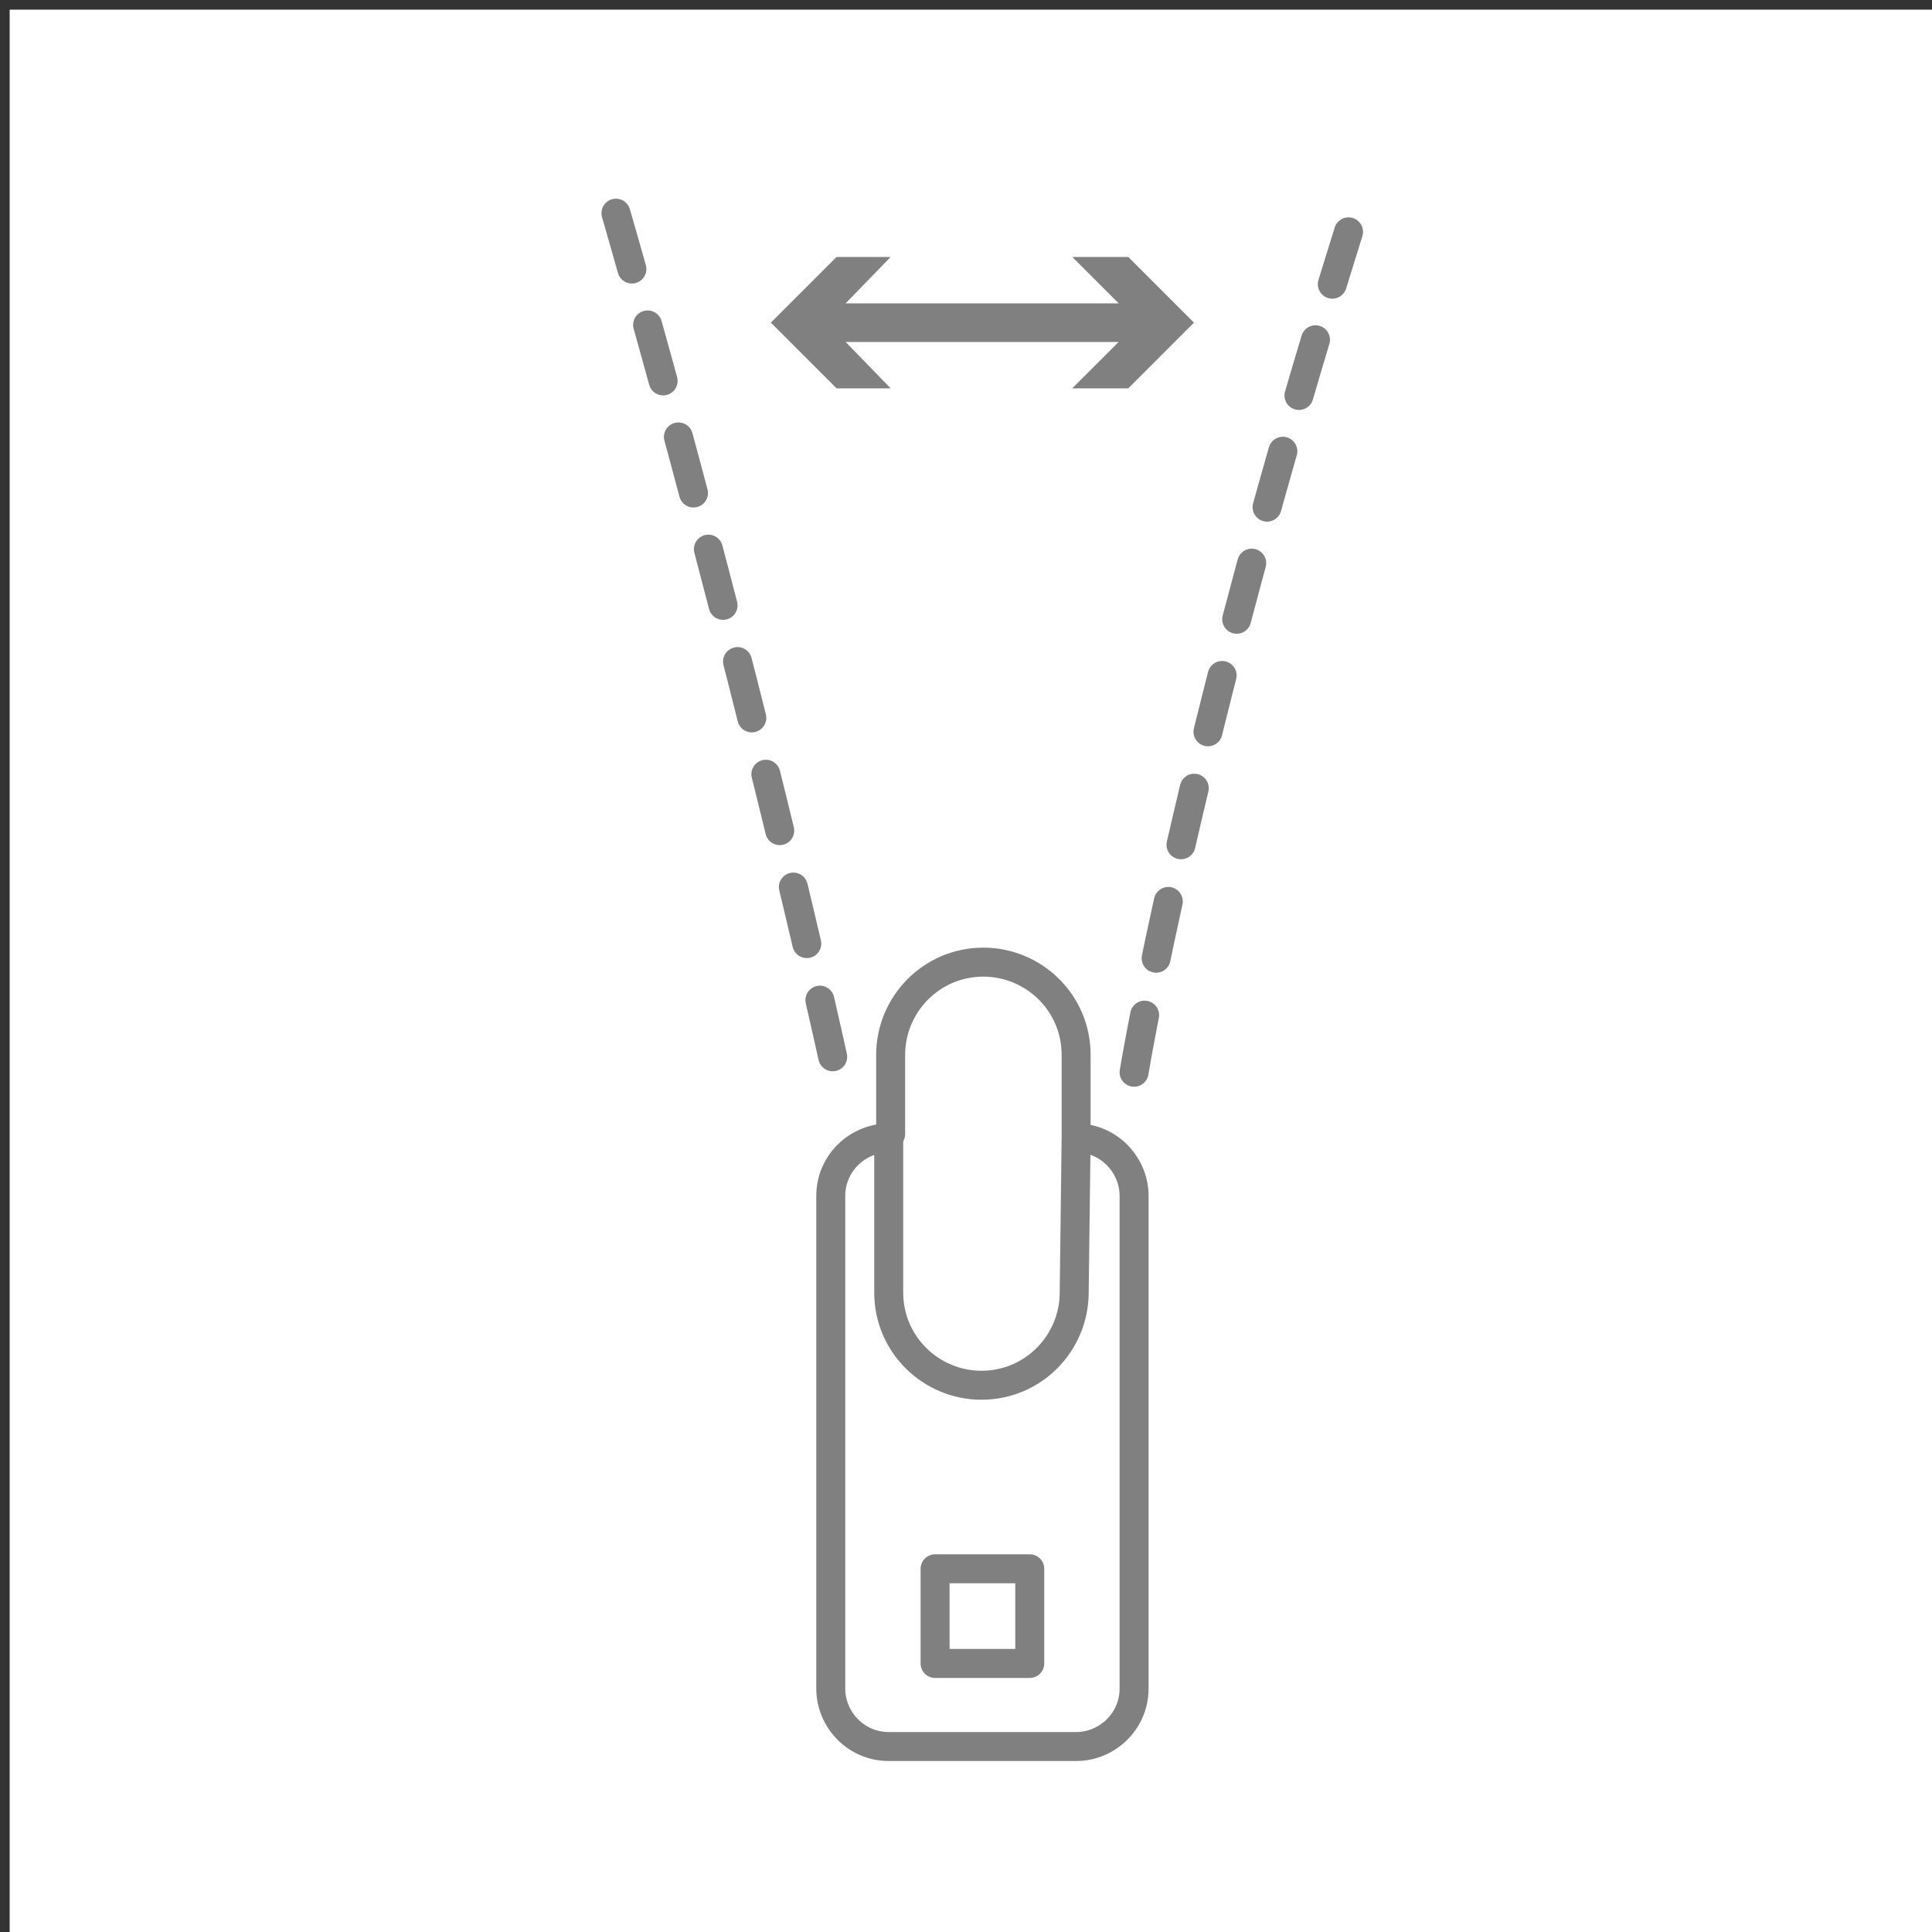 <svg xml:space="preserve" style="enable-background:new 0 0 100 100;" viewBox="0 0 100 100" y="0px" x="0px" xmlns:xlink="http://www.w3.org/1999/xlink" xmlns="http://www.w3.org/2000/svg" id="Layer_1" version="1.1">
<rect x="0" y="0" width="100" height="100" fill="#333333" stroke="none"/>
<style type="text/css">
	.st0{fill:#FFFFFF;}
	.st1{fill:none;stroke:#808080;stroke-width:1.5;stroke-linecap:round;stroke-linejoin:round;}
	
		.st2{fill:none;stroke:#808080;stroke-width:1.5;stroke-linecap:round;stroke-linejoin:round;stroke-dasharray:3.006,3.006,3.006,3.006;}
	.st3{fill:none;}
	.st4{fill:none;stroke:#808080;stroke-width:2;stroke-linecap:round;stroke-linejoin:round;}
	.st5{fill:#808080;}
</style>
<rect height="100" width="100" class="st0" y="0.5" x="0.5"></rect>
<rect height="80" width="80" class="st0" y="10.5" x="10.5"></rect>
<g>
	<g>
		<g>
			<g>
				<g>
					<g>
						<g>
							<g>
								<path d="M55.7,58.9L55.7,58.9l-0.1,8c0,2.6-2.1,4.8-4.8,4.8c-2.6,0-4.8-2.1-4.8-4.8v-8h0c-1.6,0-3,1.3-3,3v25.5
									c0,1.6,1.3,3,3,3h9.7c1.6,0,3-1.3,3-3V61.9C58.7,60.3,57.4,58.9,55.7,58.9z" class="st1"></path>
								<path d="M58.7,55.5c0,0,2.8-17,11.1-43.5" class="st2"></path>
								<path d="M46.1,58.7v-4.1c0-2.6,2.1-4.8,4.8-4.8c2.6,0,4.8,2.1,4.8,4.8v4.1" class="st1"></path>
								<path d="M43.1,54.7c0,0-4.3-19.7-11.4-44.3" class="st2"></path>
							</g>
						</g>
					</g>
				</g>
			</g>
		</g>
		<rect height="4.9" width="4.9" class="st1" y="81.2" x="48.4"></rect>
	</g>
	<g>
		<path d="M39,22.6" class="st3"></path>
	</g>
	<g>
		<path d="M62.8,22.6" class="st3"></path>
	</g>
</g>
<g>
	<g>
		<line y2="16.7" x2="42.2" y1="16.7" x1="59.5" class="st4"></line>
		<g>
			<polygon points="55.5,13.3 58.9,16.7 55.5,20.1 58.4,20.1 61.8,16.7 58.4,13.3" class="st5"></polygon>
		</g>
		<g>
			<polygon points="46.1,13.3 42.8,16.7 46.1,20.1 43.3,20.1 39.9,16.7 43.3,13.3" class="st5"></polygon>
		</g>
	</g>
</g>
</svg>
